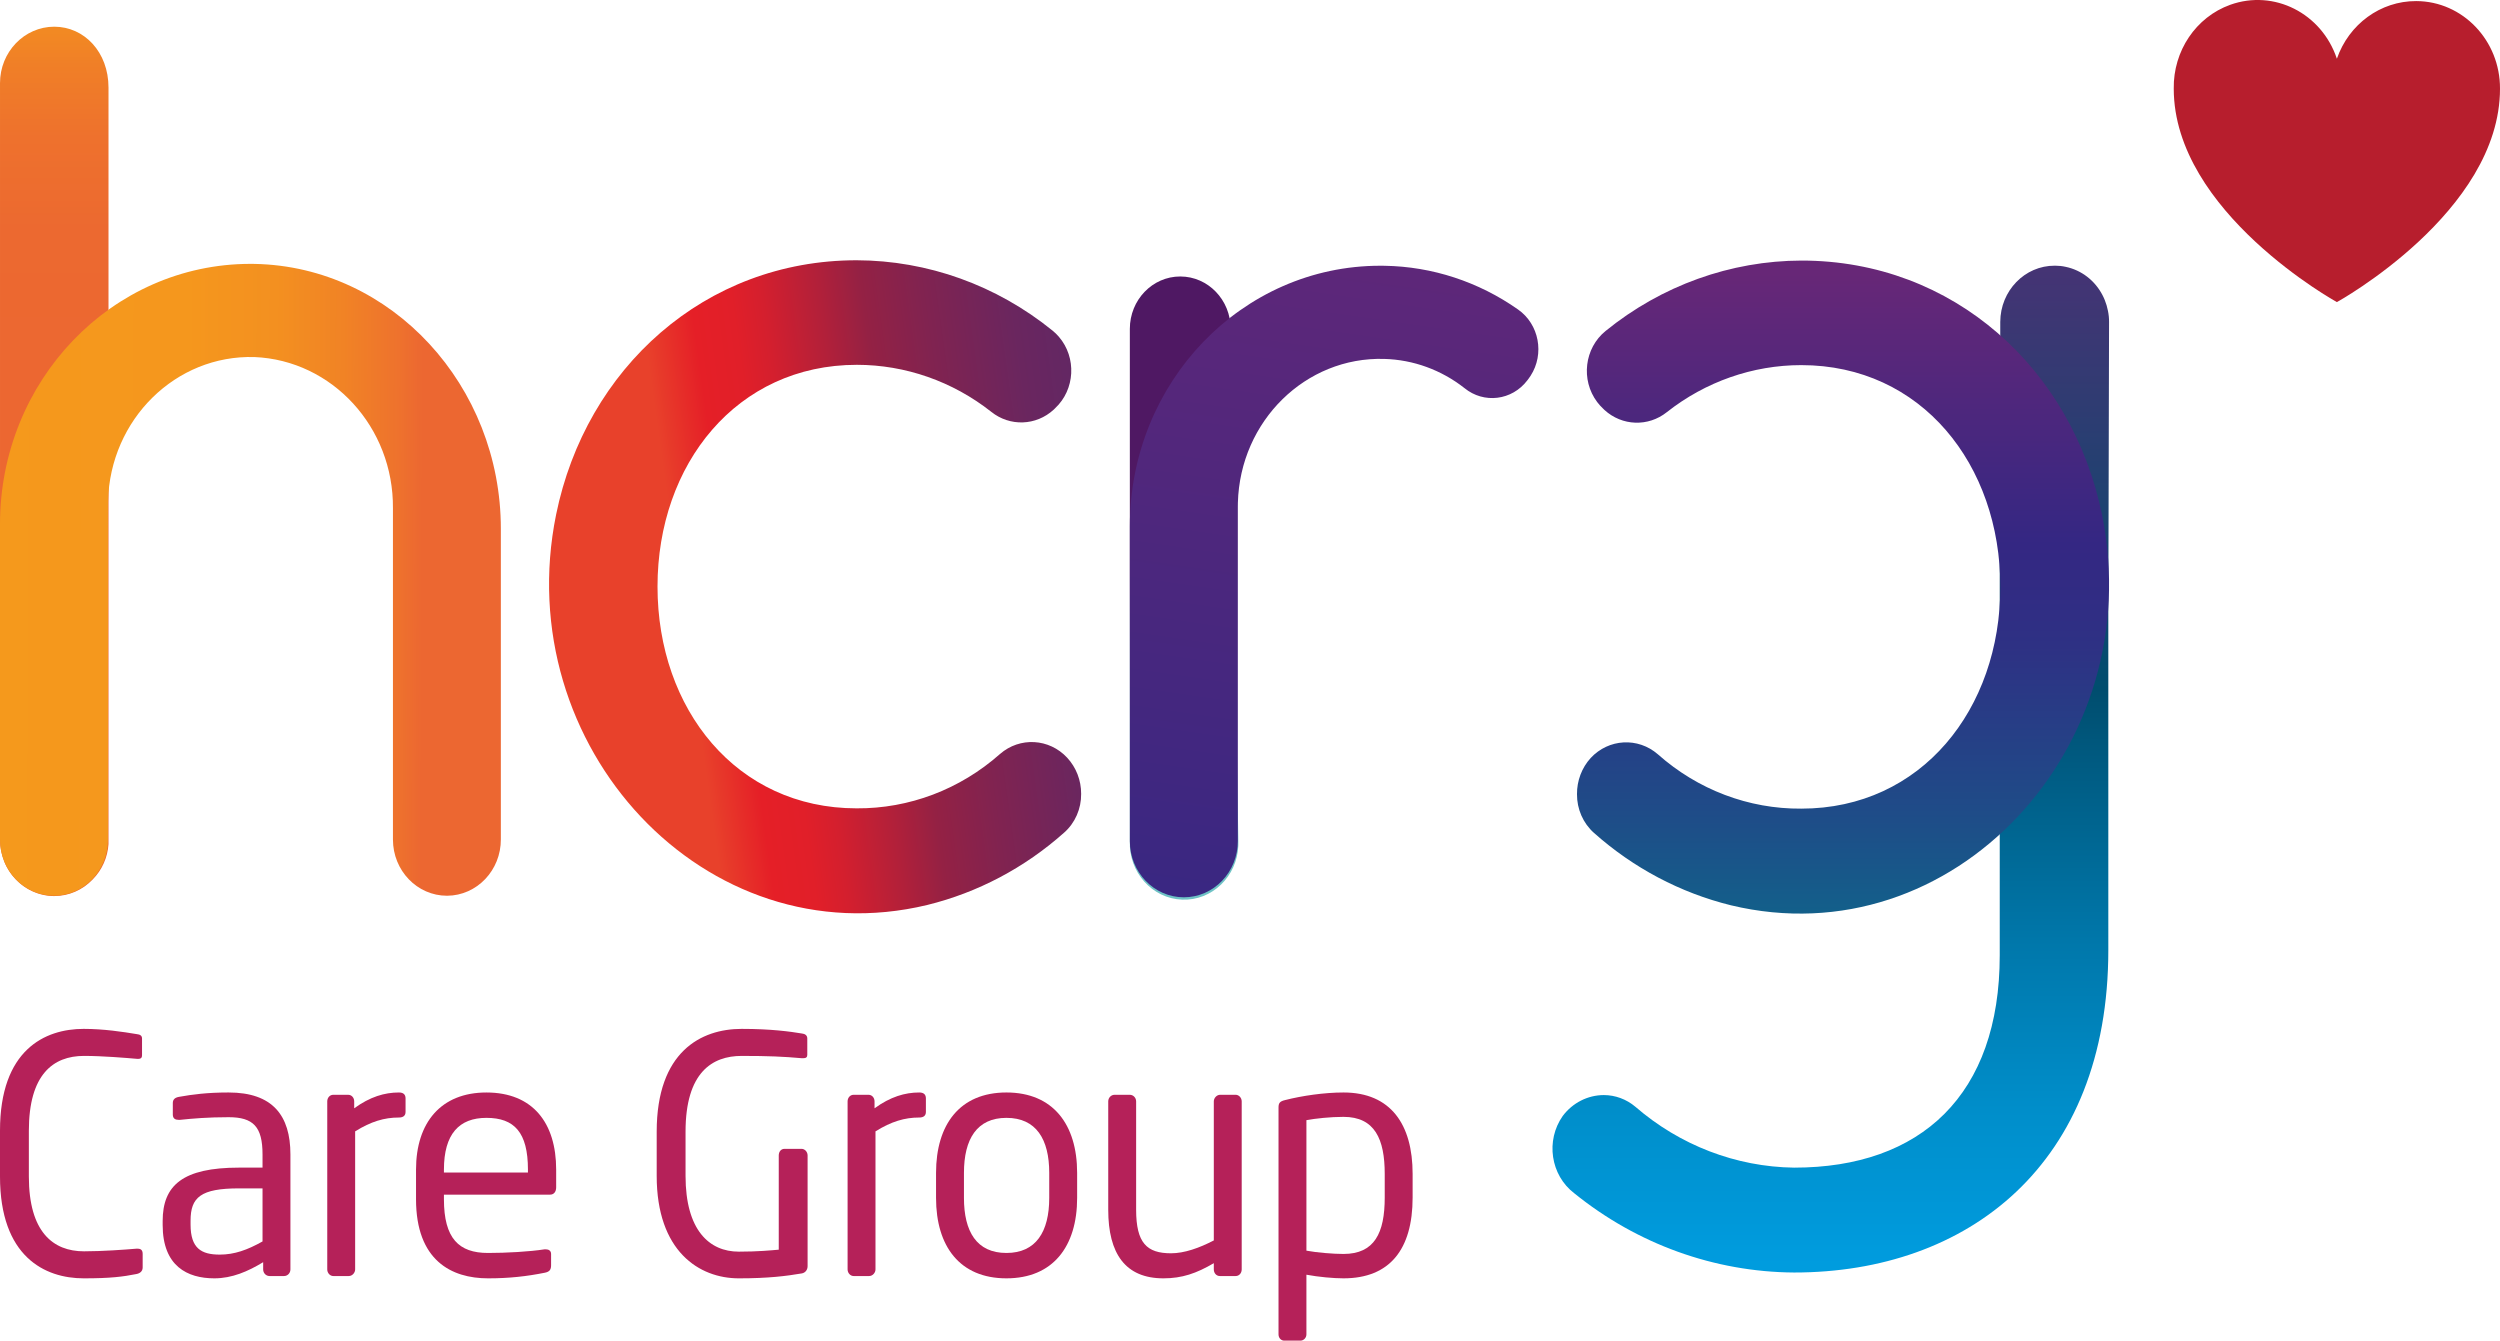 <?xml version="1.0" encoding="utf-8"?>
<!-- Generator: Adobe Illustrator 25.0.0, SVG Export Plug-In . SVG Version: 6.00 Build 0)  -->
<!DOCTYPE svg PUBLIC "-//W3C//DTD SVG 1.1//EN" "http://www.w3.org/Graphics/SVG/1.1/DTD/svg11.dtd">
<svg version="1.1" id="Layer_1" xmlns:x="http://ns.adobe.com/Extensibility/1.0/" xmlns:i="http://ns.adobe.com/AdobeIllustrator/10.0/" xmlns:graph="http://ns.adobe.com/Graphs/1.0/"
	 xmlns="http://www.w3.org/2000/svg" xmlns:xlink="http://www.w3.org/1999/xlink" x="0px" y="0px" width="800px" height="429px"
	 viewBox="0 0 800 429" enable-background="new 0 0 800 429" xml:space="preserve">
<g id="Layer_1_1_">
	<g>
		<g>
			<path fill="#B52159" d="M43.625,407.698c-4.262,0.844-8.217,1.371-16.841,1.371
				C14.304,409.068,0,402.108,0,376.484v-14.657c0-25.836,14.304-32.585,26.783-32.585
				c6.39,0,12.579,0.948,17.044,1.689c0.912,0.104,1.622,0.422,1.622,1.371v5.378
				c0,0.63-0.203,1.159-1.215,1.159c-0.103,0-0.203,0-0.306,0
				c-3.653-0.318-11.158-0.948-17.044-0.948c-9.942,0-17.65,6.008-17.65,23.936
				v14.657c0,17.717,7.708,23.939,17.65,23.939c5.784,0,13.089-0.529,16.741-0.844
				c0.1,0,0.303,0,0.406,0c1.115,0,1.621,0.526,1.621,1.685v4.326
				C45.652,406.853,44.74,407.487,43.625,407.698z"/>
			<path fill="#B52159" d="M90.908,408.331h-4.668c-1.115,0-2.028-0.948-2.028-2.111v-2.319
				c-4.868,2.952-9.942,5.167-15.623,5.167c-8.624,0-16.538-3.901-16.538-17.083
				v-1.267c0-11.387,6.393-17.08,24.449-17.08h7.508v-4.219
				c0-8.86-2.94-11.916-10.855-11.916c-6.593,0-11.464,0.422-15.523,0.844
				c-0.203,0-0.303,0-0.506,0c-0.912,0-1.825-0.318-1.825-1.689v-3.689
				c0-1.163,0.709-1.793,2.128-2.004c4.162-0.741,8.827-1.371,15.726-1.371
				c14.101,0,19.781,7.379,19.781,19.824v36.8
				C92.936,407.383,92.024,408.331,90.908,408.331z M84.009,380.28h-7.508
				c-12.273,0-15.519,2.848-15.519,10.334v1.267c0,7.59,3.449,9.594,9.333,9.594
				c4.665,0,8.827-1.474,13.695-4.215V380.28z"/>
			<path fill="#B52159" d="M127.647,357.608c-4.668,0-8.927,1.267-14.001,4.43v44.182
				c0,1.056-0.912,2.111-2.028,2.111h-4.971c-1.016,0-1.928-0.948-1.928-2.111
				v-53.78c0-1.159,0.812-2.108,1.928-2.108h4.768
				c1.115,0,1.928,0.948,1.928,2.108v2.215c5.071-3.689,9.739-5.06,14.304-5.06
				c1.418,0,2.131,0.63,2.131,1.897v4.323
				C129.778,356.974,129.066,357.608,127.647,357.608z"/>
			<path fill="#B52159" d="M176.043,382.284h-33.985v1.478c0,12.546,4.768,17.187,14.101,17.187
				c5.883,0,13.392-0.422,18.057-1.159c0.203,0,0.306,0,0.509,0
				c0.809,0,1.622,0.422,1.622,1.474v3.586c0,1.371-0.406,2.111-2.028,2.426
				c-5.784,1.159-11.364,1.793-18.16,1.793c-11.667,0-23.031-5.693-23.031-25.306
				v-9.493c0-15.079,8.014-24.673,22.521-24.673c14.813,0,22.322,9.701,22.322,24.673
				v5.697C177.971,381.336,177.259,382.284,176.043,382.284z M168.941,374.269
				c0-11.916-4.362-16.554-13.292-16.554c-8.724,0-13.591,5.167-13.591,16.554v0.952
				h26.883V374.269z"/>
			<path fill="#B52159" d="M256.607,407.487c-4.971,0.844-10.651,1.582-20.187,1.582
				c-12.682,0-26.277-8.645-26.277-32.796v-14.131c0-25.621,14.204-32.9,27.19-32.9
				c9.433,0,15.419,0.844,19.275,1.478c0.912,0.104,1.725,0.526,1.725,1.582v5.271
				c0,0.737-0.406,1.056-1.319,1.056c-0.103,0-0.306,0-0.406,0
				c-5.987-0.526-10.651-0.737-19.275-0.737c-9.436,0-17.957,5.271-17.957,24.251
				v14.131c0,17.402,7.608,24.254,17.044,24.254c6.186,0,10.345-0.422,12.782-0.633
				v-30.159c0-1.159,0.709-2.108,1.825-2.108h5.477
				c1.016,0,1.928,0.948,1.928,2.108v35.433
				C258.431,406.327,257.722,407.276,256.607,407.487z"/>
			<path fill="#B52159" d="M294.158,357.608c-4.668,0-8.927,1.267-14.001,4.43v44.182
				c0,1.056-0.912,2.111-2.028,2.111h-4.971c-1.016,0-1.928-0.948-1.928-2.111
				v-53.78c0-1.159,0.812-2.108,1.928-2.108h4.768
				c1.115,0,1.928,0.948,1.928,2.108v2.215c5.071-3.689,9.739-5.06,14.304-5.06
				c1.418,0,2.131,0.63,2.131,1.897v4.323
				C296.289,356.974,295.576,357.608,294.158,357.608z"/>
			<path fill="#B52159" d="M322.057,409.068c-14.91,0-22.522-10.227-22.522-25.729v-8.016
				c0-15.502,7.612-25.729,22.522-25.729c14.913,0,22.625,10.227,22.625,25.729v8.016
				C344.682,398.841,336.97,409.068,322.057,409.068z M335.755,375.324
				c0-10.757-4.159-17.609-13.698-17.609c-9.433,0-13.592,6.749-13.592,17.609v8.016
				c0,10.753,4.056,17.609,13.592,17.609c9.436,0,13.698-6.749,13.698-17.609V375.324z"
				/>
			<path fill="#B52159" d="M395.418,408.331h-5.071c-1.115,0-1.928-0.948-1.928-2.111v-2.004
				c-5.58,3.271-10.145,4.852-16.132,4.852c-12.173,0-17.65-7.908-17.65-21.932
				v-34.696c0-1.159,0.912-2.108,2.028-2.108h4.871c1.115,0,2.028,0.948,2.028,2.108
				v34.696c0,10.649,3.449,13.916,11.161,13.916c4.259,0,9.027-1.686,13.695-4.112
				v-44.501c0-1.052,0.912-2.108,2.028-2.108h4.971c1.016,0,1.928,0.948,1.928,2.108
				v53.78C397.346,407.383,396.534,408.331,395.418,408.331z"/>
			<path fill="#B52159" d="M429.923,409.068c-3.147,0-7.914-0.422-11.87-1.159v19.087
				c0,1.052-0.812,2.004-1.928,2.004h-5.174c-1.012,0-1.825-0.844-1.825-2.004v-72.552
				c0-1.371,0.303-2.004,2.131-2.426c5.377-1.371,12.476-2.423,18.666-2.423
				c15.116,0,22.115,10.227,22.115,26.044v7.593
				C452.038,399.79,444.733,409.068,429.923,409.068z M443.112,375.639
				c0-11.072-3.146-18.243-13.189-18.243c-4.262,0-9.03,0.53-11.87,1.056v41.76
				c3.35,0.63,8.624,1.052,11.87,1.052c9.942,0,13.189-6.749,13.189-18.032
				V375.639z"/>
		</g>
		
			<linearGradient id="SVGID_1_" gradientUnits="userSpaceOnUse" x1="585.846" y1="2444.832" x2="585.846" y2="2856.977" gradientTransform="matrix(1 0 0 1 0 -2424.951)">
			<stop  offset="0" style="stop-color:#672777"/>
			<stop  offset="0.487" style="stop-color:#004D6E"/>
			<stop  offset="0.536" style="stop-color:#00597F"/>
			<stop  offset="0.682" style="stop-color:#0077AA"/>
			<stop  offset="0.813" style="stop-color:#008ECA"/>
			<stop  offset="0.923" style="stop-color:#009BDD"/>
			<stop  offset="0.999" style="stop-color:#00A0E4"/>
		</linearGradient>
		<path fill="url(#SVGID_1_)" d="M674.899,103.104c0.015-1.227-0.106-2.452-0.358-3.651
			c-0.225-1.166-0.562-2.306-1.004-3.403c-0.191-0.497-0.454-1.043-0.717-1.565
			c-2.425-4.706-6.745-8.04-11.781-9.091c-1.107-0.251-2.237-0.375-3.369-0.373
			h-0.143c-9.594-0.041-17.404,8.01-17.444,17.983
			c-0,0.033-0,0.066-0,0.1v23.373c0,0.994,0,2.037,0,3.08
			l-0.167-0.224v176.355c0,44.71-25.234,67.959-65.81,67.959
			c-18.584-0.253-36.52-7.137-50.803-19.498
			c-2.859-2.409-6.427-3.725-10.108-3.726c-5.127,0.02-9.962,2.482-13.119,6.682
			c-5.54,7.878-3.905,18.93,3.656,24.715
			c20.125,16.292,44.866,25.217,70.374,25.385c55.439,0,100.555-34.426,100.555-103.205
			V195.802l0,0L674.899,103.104z"/>
		
			<linearGradient id="SVGID_2_" gradientUnits="userSpaceOnUse" x1="17.361" y1="2419.783" x2="17.361" y2="2553.986" gradientTransform="matrix(1 0 0 1 0 -2424.951)">
			<stop  offset="0" style="stop-color:#F5991C"/>
			<stop  offset="0.044" style="stop-color:#F4921F"/>
			<stop  offset="0.193" style="stop-color:#F07F27"/>
			<stop  offset="0.367" style="stop-color:#EE712D"/>
			<stop  offset="0.587" style="stop-color:#EC6930"/>
			<stop  offset="1" style="stop-color:#EC6731"/>
		</linearGradient>
		<path fill="url(#SVGID_2_)" d="M17.349,8.543C7.764,8.557,0.001,16.638,0.001,26.601v241.979
			c-0.011,1.226,0.102,2.45,0.335,3.651c0.251,1.186,0.595,2.349,1.028,3.477
			c0.21,0.536,0.449,1.058,0.717,1.565c2.45,4.683,6.759,8.008,11.781,9.091
			c1.107,0.251,2.237,0.375,3.369,0.373h0.143
			c4.613,0.006,9.037-1.908,12.283-5.315c2.975-2.987,4.78-7.013,5.066-11.302
			V28.042C34.722,16.641,26.956,8.543,17.349,8.543z"/>
		
			<linearGradient id="SVGID_3_" gradientUnits="userSpaceOnUse" x1="354.006" y1="2601.488" x2="218.616" y2="2620.515" gradientTransform="matrix(1 0 0 1 0 -2424.951)">
			<stop  offset="0" style="stop-color:#4F1D50"/>
			<stop  offset="0.003" style="stop-color:#572158"/>
			<stop  offset="0.005" style="stop-color:#622764"/>
			<stop  offset="0.136" style="stop-color:#6A265F"/>
			<stop  offset="0.343" style="stop-color:#812350"/>
			<stop  offset="0.481" style="stop-color:#942144"/>
			<stop  offset="0.579" style="stop-color:#B1203A"/>
			<stop  offset="0.713" style="stop-color:#D41F2E"/>
			<stop  offset="0.786" style="stop-color:#E11F29"/>
			<stop  offset="0.881" style="stop-color:#E51F27"/>
			<stop  offset="1" style="stop-color:#E8412B"/>
		</linearGradient>
		<path fill="url(#SVGID_3_)" d="M341.5,242.474c-5.756-6.204-15.148-6.724-21.507-1.192
			c-12.789,11.333-29.075,17.505-45.881,17.387c-38.473,0-63.707-31.794-63.707-70.964
			s25.33-70.964,63.803-70.964c15.533,0.007,30.639,5.293,43.013,15.052
			c5.955,4.76,14.319,4.468,19.953-0.695l0.454-0.447
			c6.416-5.98,6.953-16.235,1.2-22.904c-0.607-0.704-1.272-1.351-1.988-1.935
			c-17.915-14.538-39.976-22.464-62.703-22.529c-48.557,0-86.647,34.575-96.182,81.396
			c-15.078,74.168,47.792,142.003,118.764,124.914
			c16.168-3.973,31.187-11.911,43.802-23.15
			c3.507-3.088,5.505-7.642,5.448-12.419
			C345.981,249.717,344.378,245.574,341.5,242.474z"/>
		
			<linearGradient id="SVGID_4_" gradientUnits="userSpaceOnUse" x1="382.564" y1="2731.258" x2="377.497" y2="2608.235" gradientTransform="matrix(1 0 0 1 0 -2424.951)">
			<stop  offset="0" style="stop-color:#6EC3C5"/>
			<stop  offset="0.404" style="stop-color:#6EC1C4"/>
			<stop  offset="0.549" style="stop-color:#6CBAC0"/>
			<stop  offset="0.653" style="stop-color:#6AAFB9"/>
			<stop  offset="0.737" style="stop-color:#679EB0"/>
			<stop  offset="0.809" style="stop-color:#6388A3"/>
			<stop  offset="0.872" style="stop-color:#5E6C93"/>
			<stop  offset="0.93" style="stop-color:#584C81"/>
			<stop  offset="0.981" style="stop-color:#52286C"/>
			<stop  offset="1" style="stop-color:#4F1863"/>
		</linearGradient>
		<path fill="url(#SVGID_4_)" d="M393.809,119.001v-13.761c0-9.26-7.222-16.766-16.13-16.766
			c-8.908,0-16.13,7.506-16.13,16.766v163.935
			c-0.356,9.966,7.128,18.345,16.716,18.715
			c9.588,0.37,17.649-7.409,18.005-17.376c0.016-0.446,0.016-0.893,0-1.339
			L393.809,119.001z"/>
		
			<linearGradient id="SVGID_5_" gradientUnits="userSpaceOnUse" x1="589.772" y1="2512.34" x2="589.772" y2="2767.266" gradientTransform="matrix(1 0 0 1 0 -2424.951)">
			<stop  offset="0" style="stop-color:#672777"/>
			<stop  offset="0.341" style="stop-color:#342783"/>
			<stop  offset="0.468" style="stop-color:#2E3184"/>
			<stop  offset="0.687" style="stop-color:#1E4D88"/>
			<stop  offset="0.968" style="stop-color:#03798D"/>
			<stop  offset="1" style="stop-color:#007F8E"/>
		</linearGradient>
		<path fill="url(#SVGID_5_)" d="M504.639,254.123c-0.043,4.774,1.953,9.322,5.448,12.419
			c12.621,11.229,27.637,19.165,43.802,23.15
			c71.043,17.089,133.818-50.745,118.764-124.914
			c-9.558-46.821-47.601-81.396-96.158-81.396
			c-22.729,0.059-44.791,7.986-62.703,22.529c-6.786,5.499-7.999,15.675-2.708,22.729
			c0.57,0.76,1.205,1.466,1.896,2.109l0.454,0.447
			c5.638,5.154,13.996,5.445,19.953,0.695
			c12.375-9.758,27.48-15.044,43.013-15.052c38.473,0,63.707,31.843,63.707,70.964
			s-25.234,70.964-63.707,70.964c-16.807,0.127-33.096-6.046-45.881-17.387
			c-6.359-5.532-15.75-5.011-21.507,1.192
			C506.172,245.69,504.605,249.83,504.639,254.123z"/>
		
			<linearGradient id="SVGID_6_" gradientUnits="userSpaceOnUse" x1="-7.721" y1="2610.29" x2="135.119" y2="2610.792" gradientTransform="matrix(1 0 0 1 0 -2424.951)">
			<stop  offset="0" style="stop-color:#F5991C"/>
			<stop  offset="0.468" style="stop-color:#F5971D"/>
			<stop  offset="0.67" style="stop-color:#F39020"/>
			<stop  offset="0.821" style="stop-color:#F18325"/>
			<stop  offset="0.945" style="stop-color:#EE722D"/>
			<stop  offset="1" style="stop-color:#EC6731"/>
		</linearGradient>
		<path fill="url(#SVGID_6_)" d="M160.272,169.2v99.355
			c0.053,9.932-7.65,18.027-17.205,18.082c-0.008,0-0.016,0-0.024,0
			l0,0c-9.555,0-17.301-8.051-17.301-17.983V162.667
			c0.227-25.932-19.398-47.365-44.327-48.411
			c-25.171-0.727-46.143,19.894-46.843,46.057c-0.012,0.461-0.018,0.923-0.018,1.384
			V268.679c0,9.918-7.735,17.958-17.277,17.958l0,0l0,0c-9.542,0-17.277-8.04-17.277-17.958
			l0,0V167.834C-0.045,121.824,35.801,84.486,80.065,84.438
			c0.482-0.001,0.964,0.003,1.445,0.012
			C125.455,85.32,160.272,123.522,160.272,169.2z"/>
		
			<linearGradient id="SVGID_7_" gradientUnits="userSpaceOnUse" x1="442.61" y1="2454.139" x2="400.124" y2="2747.228" gradientTransform="matrix(1 0 0 1 0 -2424.951)">
			<stop  offset="0" style="stop-color:#672777"/>
			<stop  offset="0.999" style="stop-color:#342783"/>
		</linearGradient>
		<path fill="url(#SVGID_7_)" d="M489.155,121.162l-0.406,0.546
			c-4.899,6.456-13.903,7.567-20.12,2.484
			c-7.407-5.822-16.381-9.088-25.664-9.339
			c-25.158-0.741-46.129,19.857-46.842,46.007c-0.012,0.445-0.018,0.89-0.018,1.335
			v106.98c0,9.918-7.735,17.958-17.277,17.958c-9.542,0-17.277-8.04-17.277-17.958
			v-100.845c0.007-46.01,35.896-83.303,80.16-83.296
			c0.45,0,0.9,0.004,1.35,0.012c15.24,0.245,30.08,5.105,42.702,13.984
			c6.751,4.708,8.551,14.214,4.021,21.231
			C489.584,120.569,489.374,120.87,489.155,121.162z"/>
		<path fill="#B71E2D" d="M773.132,0.349c-11.344-0.026-21.482,7.356-25.332,18.448
			c-4.838-14.562-20.118-22.291-34.127-17.262
			c-10.975,3.94-18.268,14.769-18.073,26.837c0,39.513,52.2,68.303,52.2,68.303
			s52.2-28.725,52.2-68.303c0.051-15.424-11.937-27.97-26.775-28.023
			C773.194,0.349,773.163,0.349,773.132,0.349z"/>
	</g>
</g>
<g id="Layer_2_1_">
</g>
</svg>
